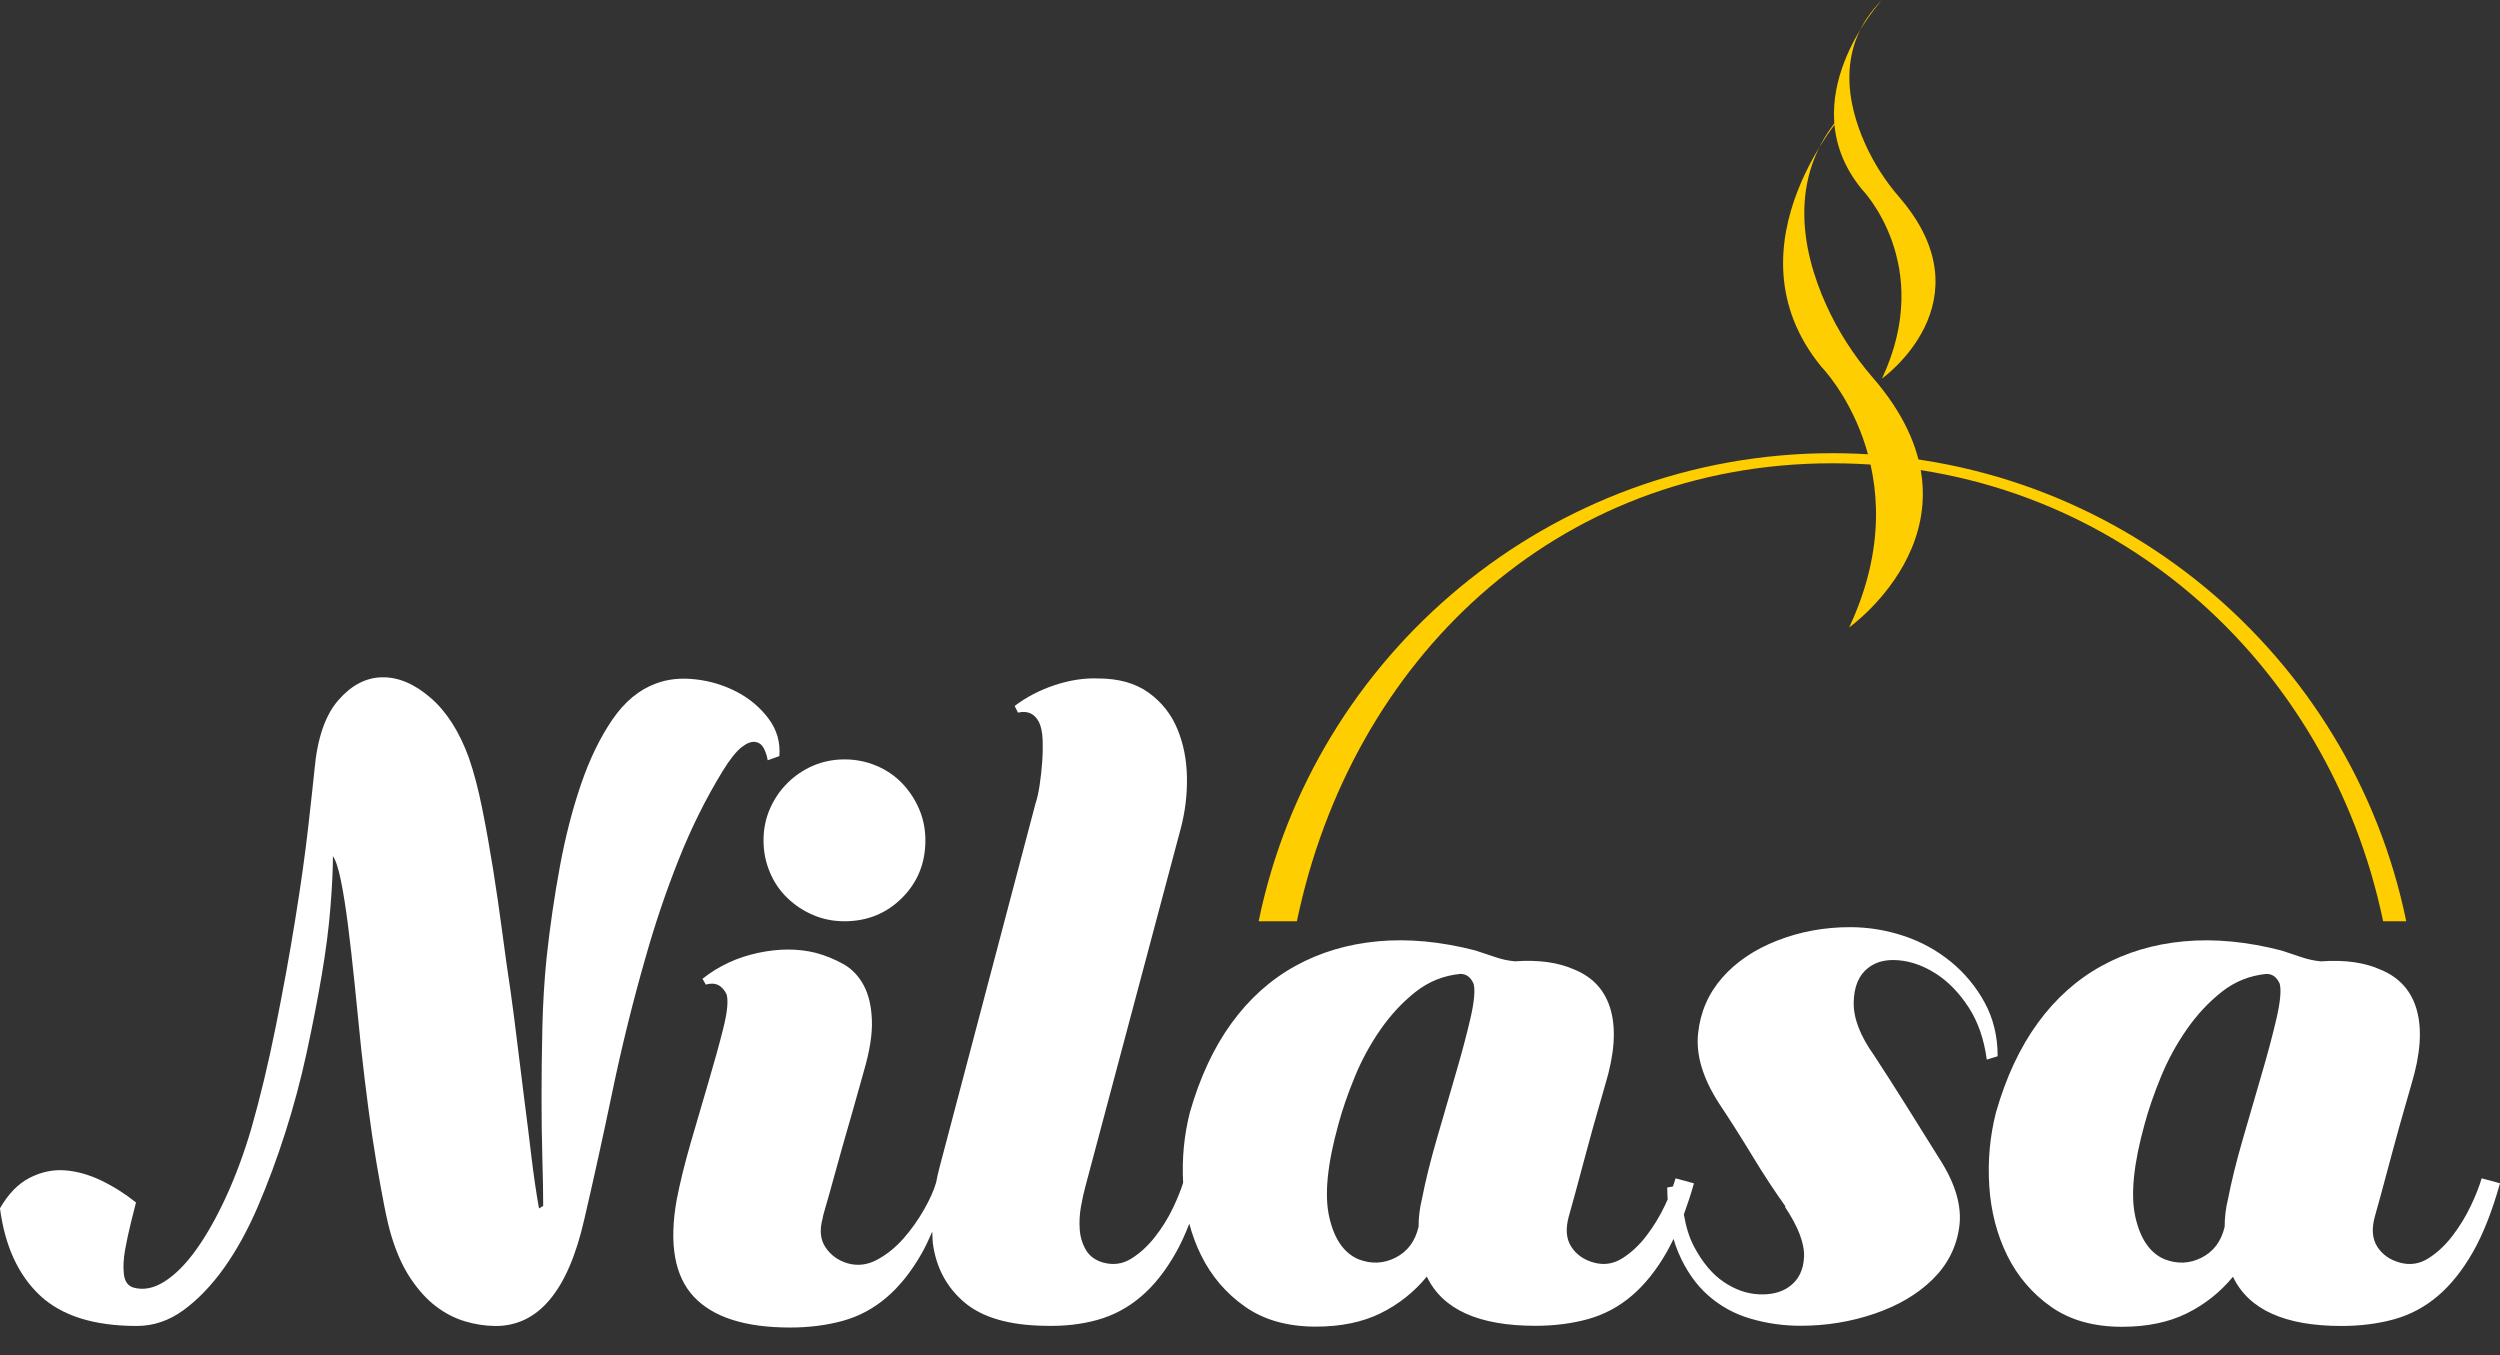 <?xml version="1.0" encoding="utf-8"?>
<!-- Generator: Adobe Illustrator 26.0.1, SVG Export Plug-In . SVG Version: 6.00 Build 0)  -->
<svg version="1.1" id="Layer_1" xmlns="http://www.w3.org/2000/svg" xmlns:xlink="http://www.w3.org/1999/xlink" x="0px" y="0px"
	 viewBox="0 0 7280 3945.7" style="enable-background:new 0 0 7280 3945.7;" xml:space="preserve">
<rect x="0" y="0" width="7280" height="3945.7" fill="#333333" stroke="none"/>
<style type="text/css">
	.st0{fill:#FFFFFF;}
	.st1{fill:#FFCE00;}
</style>
<g id="Layer_2_00000076573128085871034300000015349551166556902289_">
	<g id="Layer_1-2">
		<path class="st0" d="M2104.3,2245.5c21-34,39.3-57.1,54.7-69.2c15.4-12.2,28.8-17.4,40.1-15.8c11.3,1.6,19.8,8.1,25.5,19.4
			c5.4,10.7,9.1,22.2,10.9,34l34-12.1c3.2-40.5-7.3-76.9-31.6-109.3s-55.1-58.3-92.3-77.8c-37.5-19.5-78.3-31.9-120.3-36.4
			c-42.9-4.9-81.4-0.8-115.4,12.2c-48.6,17.8-90.7,52.7-126.3,104.5c-35.6,51.8-66,114.2-91.1,187.1c-25.1,72.9-45.8,153.1-62,240.6
			s-29.2,176.6-38.9,267.3c-6.5,64.8-10.6,132-12.2,201.7c-1.6,69.6-2.4,136.9-2.4,201.7s0.8,125.1,2.4,181s2.4,101.6,2.4,137.3
			l-12.2,7.3c-8.1-45.3-15.4-95.1-21.9-149.4c-6.4-54.3-13.3-109.8-20.7-166.5c-7.3-56.7-14.2-112.2-20.7-166.5
			s-13-104.1-19.4-149.4c-8.1-53.4-16.2-111-24.3-172.5c-8.1-61.6-17-122.7-26.7-183.5s-20.2-119.5-31.6-176.2
			s-24.3-106.1-38.9-148.2c-27.6-76.1-64.8-134.5-111.8-175c-46.9-40.5-93.9-60.4-140.9-59.5c-47,0.8-89.5,23.1-127.6,66.8
			c-38,43.7-61.1,110.9-69.2,201.7c-3.3,32.4-9.3,87.9-18.2,166.4s-21.4,168.1-37.7,268.6c-16,100.2-35.1,204.7-56.9,313.2
			c-21.8,108.5-45.7,208.1-71.7,298.9c-21.1,71.3-45.4,136.9-72.9,196.8c-27.5,59.9-56.3,110.9-86.3,153.1
			c-30,42.1-60.8,73.3-92.3,93.5s-61.9,26.3-91.1,18.2c-16.2-4.8-25.5-17.8-28-38.9s-1.2-45,3.6-71.7c4.9-26.7,10.5-53.1,17-79
			s11.3-45.4,14.6-58.3c-31.5-25.3-65.7-46.9-102.1-64.4c-35.7-17-70.9-26.7-105.7-29.2s-68.8,4.9-102,21.9s-62,46.6-86.3,88.7
			c14.6,110.2,53.5,194.8,116.7,253.9s157.1,88.7,281.9,88.7c48.6,0,93.9-15.4,136.1-46.2c42.1-30.8,81.4-71.7,117.8-122.7
			c36.4-51,69.2-110.6,98.4-178.6s55.9-140.1,80.2-216.2c24.3-76.1,45-153.5,62-232.1s31.6-153.5,43.7-224.8
			c12.2-71.3,20.7-137.3,25.5-198c4.9-60.7,7.3-110.6,7.3-149.4c8.1,11.3,15.8,34.8,23.1,70.5c7.3,35.6,14.2,79,20.7,130
			s12.9,108.1,19.4,171.3s13,127.2,19.4,192c6.4,58.3,13.3,115.4,20.7,171.3c7.3,55.9,15,107.7,23.1,155.5s15.8,90.3,23.1,127.6
			c7.3,37.2,14.2,66.4,20.7,87.5c14.6,48.6,33.2,89.9,55.9,123.9c22.7,34,47.4,61.2,74.1,81.4c26.7,20.3,55.1,34.9,85,43.7
			c28.8,8.7,58.6,13.2,88.7,13.4c124.7,0,210.6-102.9,257.6-308.6c27.5-118.2,55.1-243.4,82.6-375.4s59.9-262.9,97.2-392.4
			c27.1-95.9,59.2-190.4,96-283.1C2013.2,2410.4,2055.7,2324.9,2104.3,2245.5z"/>
		<path class="st0" d="M2223.4,2447.1c-0.2,31.7,6,63.1,18.2,92.3c12.1,29.2,29.1,54.3,51,75.3c21.9,21.1,47.4,38,75.3,49.8
			c28.3,12.2,58.7,18.2,91.1,18.2c66.4,0,122.3-22.7,167.7-68s68-101.2,68-167.7c0-32.4-6.1-62.8-18.2-91.1
			c-11.9-27.9-28.8-53.4-49.8-75.3c-21.3-22-47-39.4-75.3-51c-29.3-12.2-60.6-18.4-92.3-18.2c-32.4,0-62.8,6.1-91.1,18.2
			c-56.7,24.3-101.9,69.5-126.3,126.3C2229.4,2384.4,2223.4,2414.8,2223.4,2447.1z"/>
		<path class="st0" d="M5779.5,2919.8c-24.7-45.7-58.2-86.2-98.4-119.1c-40.8-33.3-87.3-58.9-137.3-75.3
			c-50.5-16.9-103.5-25.5-156.7-25.5c-74.5,0-145,13-211.4,38.9s-119.9,62-160.4,108.1c-40.5,46.2-64,100.4-70.5,162.8
			c-6.5,62.4,13.8,130,60.7,202.9c32.4,48.6,64.8,99.6,97.2,153.1s64.8,102.9,97.2,148.2h-2.4c38.9,58.3,57.5,106.9,55.9,145.8
			c-1.6,38.9-16.2,68-43.7,87.5c-22.7,16.2-51.9,23.5-87.5,21.9s-70-13.8-103.2-36.4c-33.2-22.7-62-57.1-86.3-103.3
			c-13.9-26.5-23.4-57.9-29.3-93.1c10.3-28,20.2-57.7,29.4-90.4l-53.5-14.6c-2.1,7.5-4.9,15.5-7.9,23.8l-16.4,2.9
			c0,12.1,0.8,23.2,1.3,34.6c-2.7,6.1-5.5,12.3-8.6,18.8c-14.7,31-32.6,60.3-53.5,87.5c-21.1,27.6-44.6,49.4-70.5,65.6
			c-25.9,16.2-53.4,20.2-82.6,12.1c-29.2-8.1-51-23.5-65.6-46.2s-17-51.8-7.3-87.5c1.6-4.9,7.6-26.8,18.2-65.6s21.9-81,34-126.4
			c12.2-45.3,23.9-87.4,35.2-126.4c11.3-38.9,17.8-61.6,19.5-68c25.9-85.9,31.2-157.1,15.8-213.8c-15.4-56.7-50.6-96.4-105.7-119.1
			c-47-21-104.5-29.1-172.5-24.3h-2.4c-19-1.9-37.8-6-55.9-12.2c-19.4-6.5-38.9-12.9-58.3-19.4c-100.4-25.9-194.8-34.8-283.1-26.7
			c-88.3,8.1-168.5,32-240.6,71.7s-134.1,95.2-185.9,166.4s-92.3,157.9-121.5,260c-17,66.6-23.4,135.1-19.7,205.4
			c-6.6,20.8-16.1,44.6-28.9,71.6c-14.5,30.7-32.5,59.6-53.5,86.3c-21.1,26.7-44.2,47.8-69.3,63.2s-52.2,19-81.4,10.9
			c-22.7-6.5-39.3-18.6-49.8-36.4s-16.6-37.7-18.2-59.5c-1.6-22.3-0.4-44.8,3.6-66.8c4-22.7,8.5-42.9,13.4-60.7l277-1040
			c13-48.7,19.1-99,18.2-149.5c-0.8-51-10.1-98-27.9-140.9c-17.8-42.9-45.7-78.2-83.8-105.7s-87.1-41.3-147-41.3
			c-40.5-1.6-82.6,4.9-126.4,19.4c-43.7,14.6-82.6,34.8-116.6,60.7l9.7,19.4c27.5-6.4,47.7,2.5,60.7,26.7c6.5,13,10.1,30,11,51
			c0.8,21.9,0.4,43.8-1.2,65.6c-1.6,22.7-4.1,45-7.3,66.8s-7.3,40.1-12.2,54.7l-279.5,1059.5c-4,14.8-7.1,29.8-10.1,44.8
			c-6.6,22.5-18.2,48.5-34.9,77.9c-17,29.9-36.9,58-59.5,83.8c-22.7,25.9-48.2,46.6-76.5,62s-57.1,19.1-86.3,10.9
			c-27.6-8.1-49-23.5-64.4-46.2s-18.2-51-8.5-85c0-3.2,3.2-15.8,9.7-37.7s13.8-47.8,21.9-77.7c8.1-30,17-62,26.7-96
			s19-66.4,27.9-97.2s16.2-56.7,21.9-77.8s9.3-34,10.9-38.9c17.8-59.9,25.9-110.5,24.3-151.9s-9.7-75.4-24.3-102.1
			c-14.6-26.7-34-47-58.3-60.7c-25.3-14.2-52.2-25.2-80.2-32.8c-51.9-13-108.2-13-168.9,0s-114.6,38.1-161.6,75.3l9.7,17
			c27.5-8.1,47.8,1.6,60.8,29.1c4.9,19.5,1.6,51.9-9.7,97.2c-11.3,45.4-25.5,96.8-42.5,154.3s-34.4,117-52.2,178.6
			s-31.6,117.4-41.3,167.6c-22.7,128-6.1,222,49.8,281.9c55.9,59.9,149.4,89.9,280.6,89.9c55.1,0,106.1-6.5,153.1-19.4
			s89.5-35.6,127.6-68.1c38-32.4,72-74.9,102-127.6c11-19.3,21.3-41.2,31.3-64.3c0.4,11.3,0.5,22.6,1.5,33.9
			c9.7,71.3,40.5,128.8,92.3,172.5s129.6,66.4,233.3,68c55.1,1.6,106.1-4,153.1-17s89.5-35.7,127.6-68.1c38-32.4,72-75.3,102-128.8
			c13.9-24.7,26.7-52.7,38.6-83.4c8.4,31.7,19.8,62.4,34.3,91.9c30,60.7,72.5,110.6,127.6,149.4c55.1,38.9,124,58.4,206.7,58.4
			c72.9,0,135.7-13,188.3-38.9c52.1-25.5,98.1-62,134.8-106.9c45.3,95.6,150.6,143.4,315.9,143.4c55.1,0,106.1-6.5,153.1-19.4
			c47-13,89.5-35.6,127.6-68c38-32.4,72.1-74.9,102.1-127.6c6.8-11.9,13.3-24.8,19.7-38.1c3.9,13.8,8.7,27.3,14.3,40.5
			c21.8,51,50.6,92.3,86.3,123.9c35.7,31.6,77,54.3,123.9,68c47.4,13.8,96.5,20.8,145.8,20.6c74.5,0,146.2-11.7,215-35.2
			c68.9-23.5,125.2-56.7,168.9-99.6c43.7-42.9,69.7-93.9,77.8-153.1c8.1-59.2-10.5-124.4-55.9-195.6c-29.2-47-61.6-98.8-97.2-155.5
			s-67.2-106.1-94.8-148.2c-40.5-56.7-60.3-108.1-59.5-154.3s15-79.8,42.5-100.9c22.7-17.8,52.2-25.1,88.7-21.9
			s72.5,16.2,108.1,38.9s67.2,55.1,94.8,97.2c27.6,42.1,45.4,93.2,53.5,153.1l31.6-9.7C5817.2,3018.2,5804.6,2965.9,5779.5,2919.8z
			 M4281.5,2967.2c-11.3,48.6-25.9,103.3-43.7,164c-17.8,60.7-36,123.5-54.7,188.3s-32.8,122.3-42.5,172.5
			c-3.3,13.2-5.8,26.6-7.3,40.1c-1.6,13.3-2.4,26.7-2.4,40.1c-9.7,42.1-32,72.1-66.8,89.9c-34.8,17.8-70.9,19.4-108.2,4.9
			c-42.1-17.8-70.5-58.7-85.1-122.7s-5.7-154.3,26.8-270.9c11.3-42.1,27.1-87.9,47.4-137.3c19.9-48.8,45.2-95.3,75.3-138.5
			c29.9-42.9,63.9-79.4,102-109.4s81.4-47.4,130-52.2c17.8,0,30.7,9.7,38.9,29.2C4296.1,2884.6,4292.8,2918.6,4281.5,2967.2
			L4281.5,2967.2z"/>
		<path class="st0" d="M7226.5,3431.3c-6.5,22.7-17,49.4-31.6,80.2c-14.7,31-32.6,60.3-53.5,87.5c-21.1,27.6-44.6,49.4-70.5,65.6
			c-25.9,16.2-53.4,20.2-82.6,12.1c-29.2-8.1-51-23.5-65.6-46.2s-17-51.8-7.3-87.5c1.6-4.9,7.7-26.8,18.2-65.6
			c10.6-38.9,21.9-81,34-126.4c12.2-45.3,23.9-87.4,35.2-126.4c11.3-38.9,17.8-61.6,19.5-68c25.9-85.9,31.2-157.1,15.8-213.8
			c-15.4-56.7-50.6-96.4-105.7-119.1c-47-21.1-104.5-29.2-172.5-24.3h-2.4c-19-1.9-37.8-6-55.9-12.2c-19.4-6.5-38.9-12.9-58.3-19.4
			c-100.5-25.9-194.8-34.8-283.1-26.7c-88.3,8.1-168.5,32-240.5,71.7c-72.1,39.7-134.1,95.2-185.9,166.4
			c-51.8,71.3-92.3,157.9-121.5,260c-17.8,69.7-24.3,141.3-19.5,215s22.3,140.9,52.2,201.7c30,60.7,72.5,110.6,127.6,149.4
			s123.9,58.3,206.6,58.3c72.9,0,135.7-13,188.3-38.9c52.1-25.5,98.1-62,134.9-106.9c45.3,95.6,150.6,143.4,315.9,143.4
			c55.1,0,106.1-6.5,153.1-19.4c47-13,89.5-35.6,127.6-68c38-32.4,72-74.9,102-127.6s56.3-119.5,79-200.5L7226.5,3431.3z
			 M6628.8,2967.2c-11.3,48.6-25.9,103.3-43.7,164c-17.8,60.7-36,123.5-54.7,188.3s-32.8,122.3-42.5,172.5
			c-3.3,13.2-5.8,26.6-7.3,40.1c-1.6,13.3-2.4,26.7-2.4,40.1c-9.7,42.1-32,72.1-66.8,89.9c-34.8,17.8-70.9,19.4-108.1,4.9
			c-42.1-17.8-70.5-58.7-85-122.7s-5.6-154.3,26.8-270.9c11.3-42.1,27.1-87.9,47.4-137.3c19.9-48.8,45.2-95.3,75.3-138.5
			c29.9-42.9,63.9-79.4,102-109.4s81.4-47.4,130-52.2c17.8,0,30.7,9.7,38.9,29.2C6643.4,2884.6,6640.1,2918.6,6628.8,2967.2z"/>
		<path class="st1" d="M5336.1,1349.1c806.9,0,1445.1,573.2,1603.6,1333.7h67.3c-159-776.9-847.8-1363.1-1670.9-1363.1
			s-1512,586.2-1670.9,1363.1h111.3C3934.9,1922.3,4529.2,1349.1,5336.1,1349.1z"/>
		<path class="st1" d="M5384.8,1827c0,0,433.1-306.7,68.5-727.7c-55.1-63.6-100.8-134.9-135.5-211.6
			c-71.2-157.7-120.7-389.9,66.9-577.5c0,0-372.8,401.8-80.4,758.4C5304.4,1068.6,5599.3,1369.9,5384.8,1827z"/>
		<path class="st1" d="M5480.3,1102.4c0,0,314.8-222.9,49.8-528.9c-40.1-46.2-73.2-98.1-98.4-153.8
			C5379.9,305.1,5344,136.3,5480.3,0c0,0-270.9,292-58.5,551.2C5421.8,551.2,5636.2,770.2,5480.3,1102.4z"/>
	</g>
</g>
</svg>

